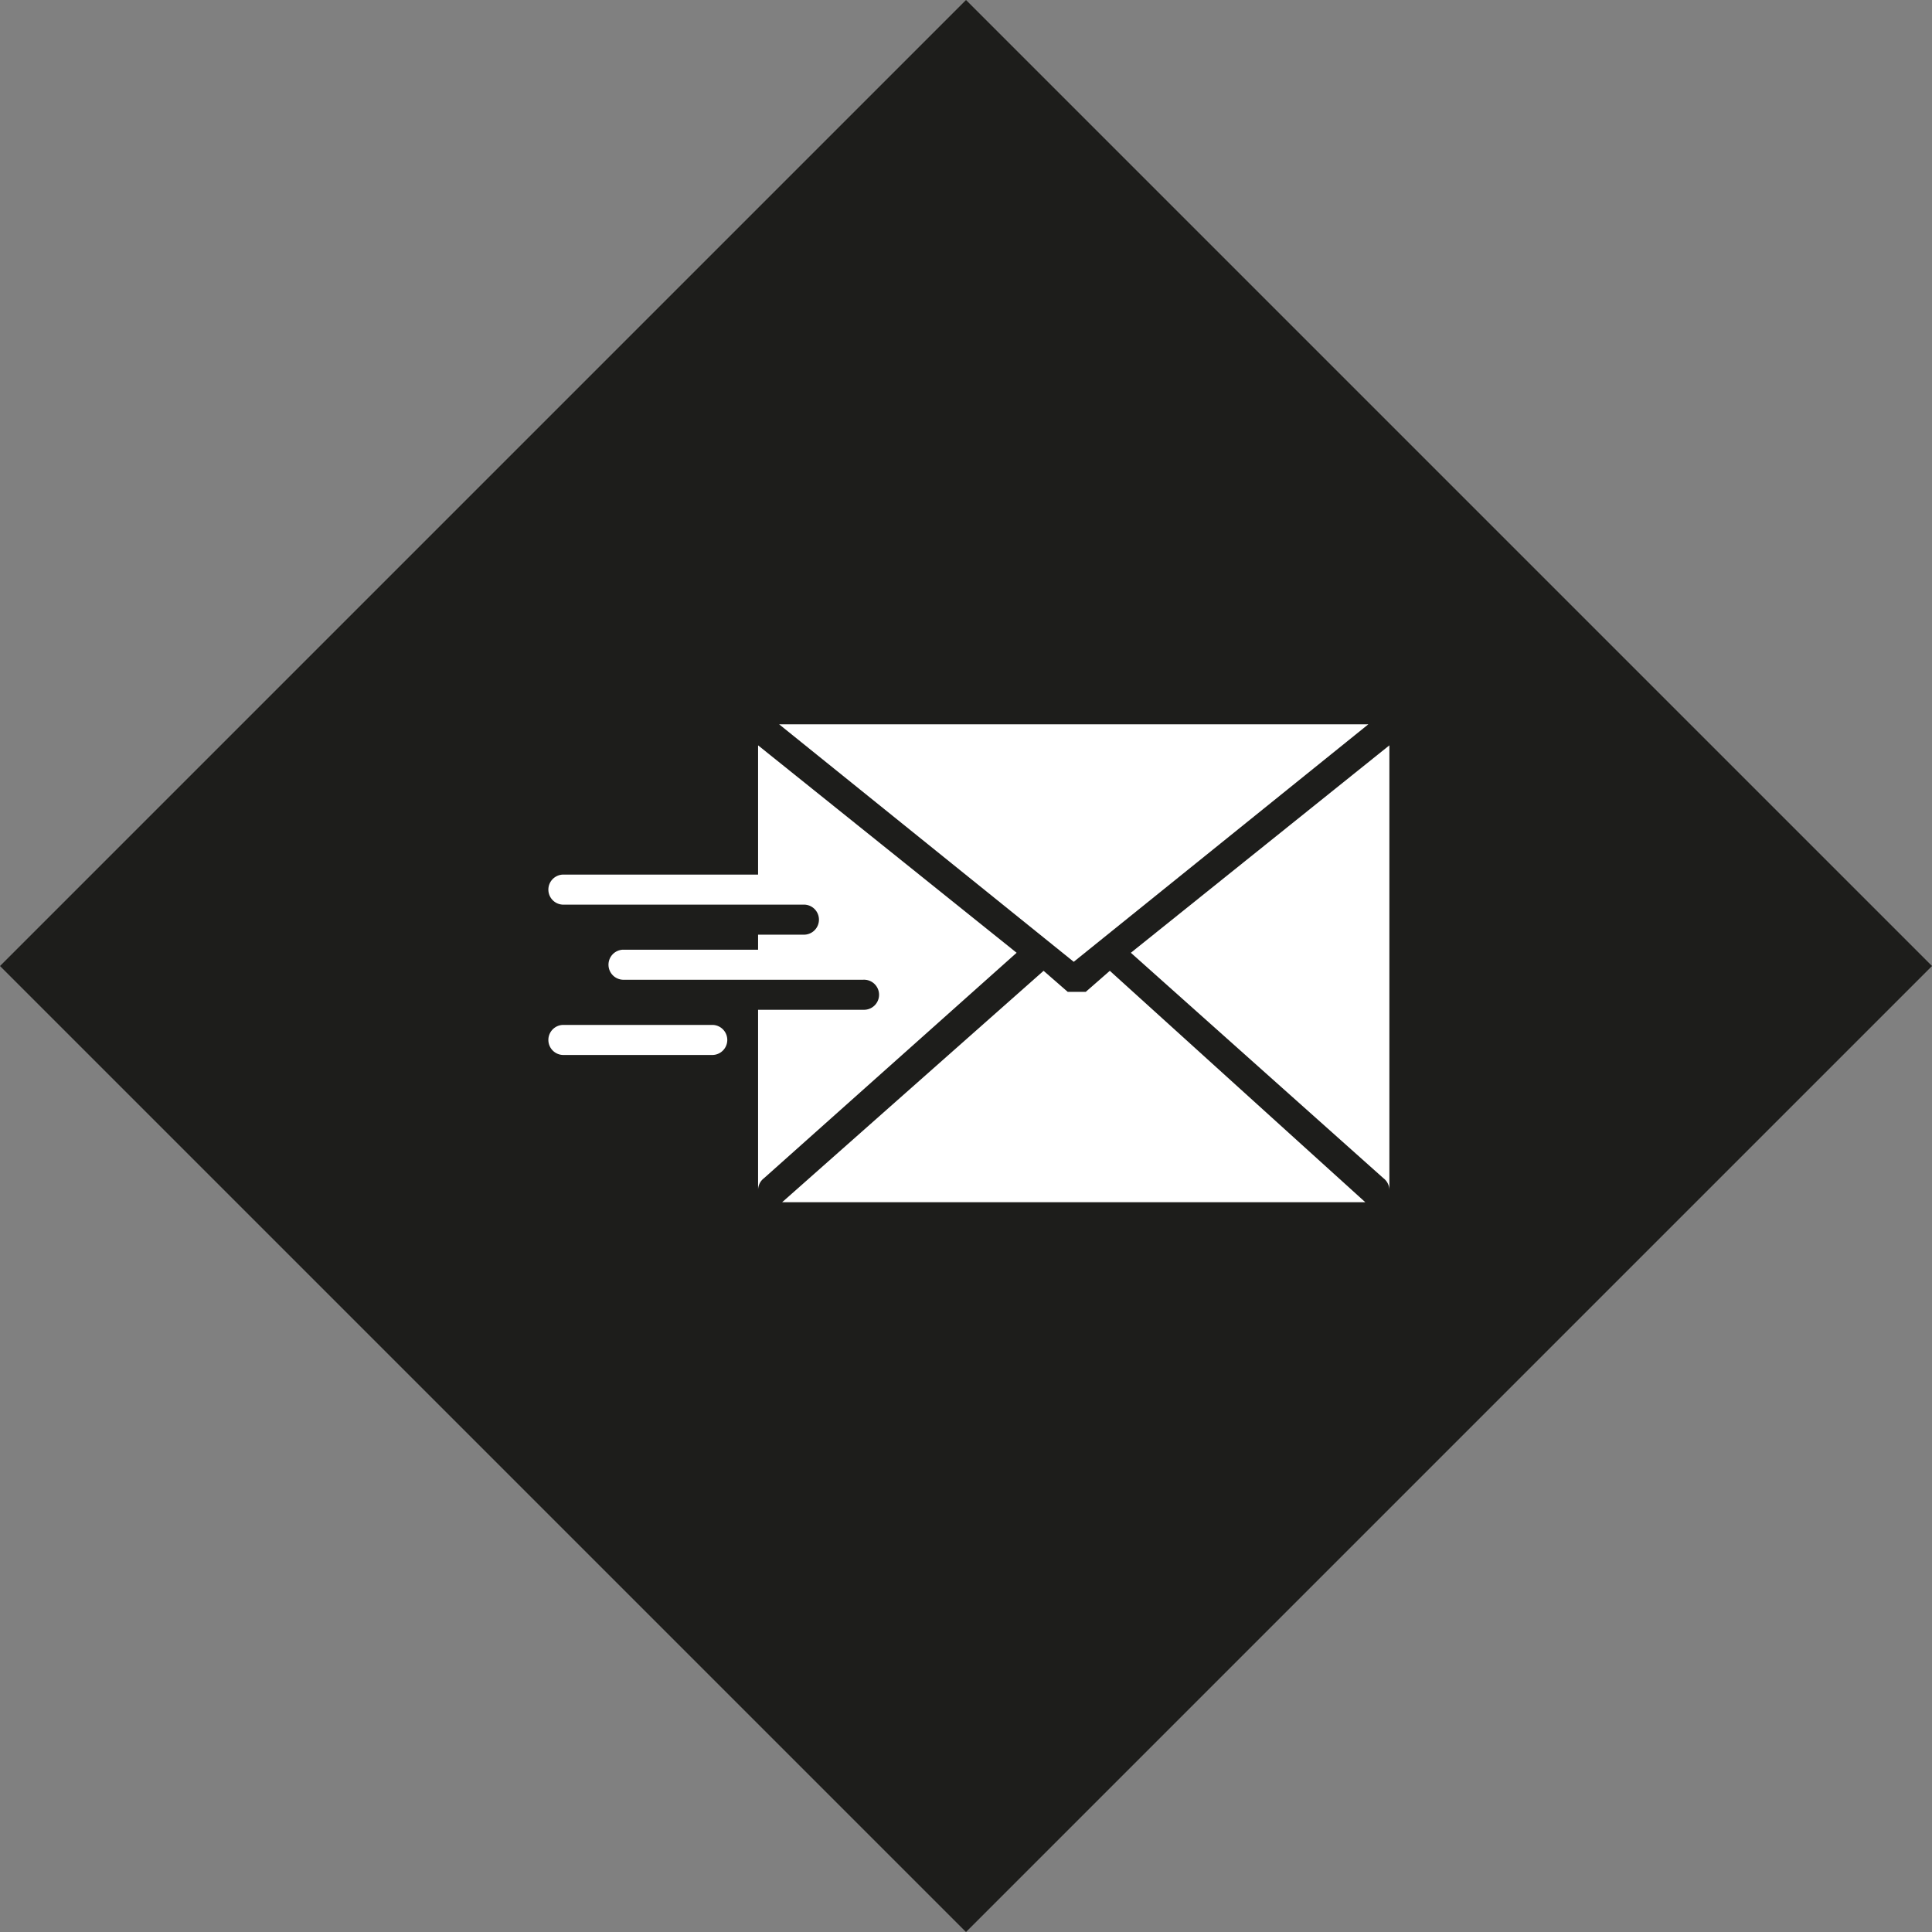 <svg xmlns="http://www.w3.org/2000/svg" width="109.363" height="109.363" viewBox="0 0 109.363 109.363"><rect x="0" y="0" width="109.363" height="109.363" fill="#808080" stroke="none"/><defs><style>.a{fill:#1d1d1b;}.b{fill:#fff;}</style></defs><g transform="translate(-1352 -1153)"><g transform="translate(1352 1153)"><rect class="a" width="77.332" height="77.332" transform="translate(0 54.682) rotate(-45)"/></g><g transform="translate(1383 1194)"><g transform="translate(0 0)"><path class="b" d="M9.359,11.7H.851a.851.851,0,0,1,0-1.7H9.359a.851.851,0,0,1,0,1.7Z" transform="translate(0 7.017)"/><path class="b" d="M26.547,12.442,11.912.7V8.017H.851a.851.851,0,0,0,0,1.7H14.465a.851.851,0,1,1,0,1.7H11.912v.851H4.254a.851.851,0,0,0,0,1.7H17.868a.851.851,0,1,1,0,1.7H11.912v10.21h0a.851.851,0,0,1,.34-.681Z" transform="translate(0 0.491)"/><path class="b" d="M41.054,0H7.7L24.377,13.444Z" transform="translate(5.403)"/><path class="b" d="M19.4,12.442,33.694,25.2a.851.851,0,0,1,.34.681h0V.7Z" transform="translate(13.613 0.491)"/><path class="b" d="M26.349,8.2,24.987,9.391H23.966L22.6,8.2,7.8,21.3H40.813Z" transform="translate(5.473 5.754)"/></g></g></g></svg>